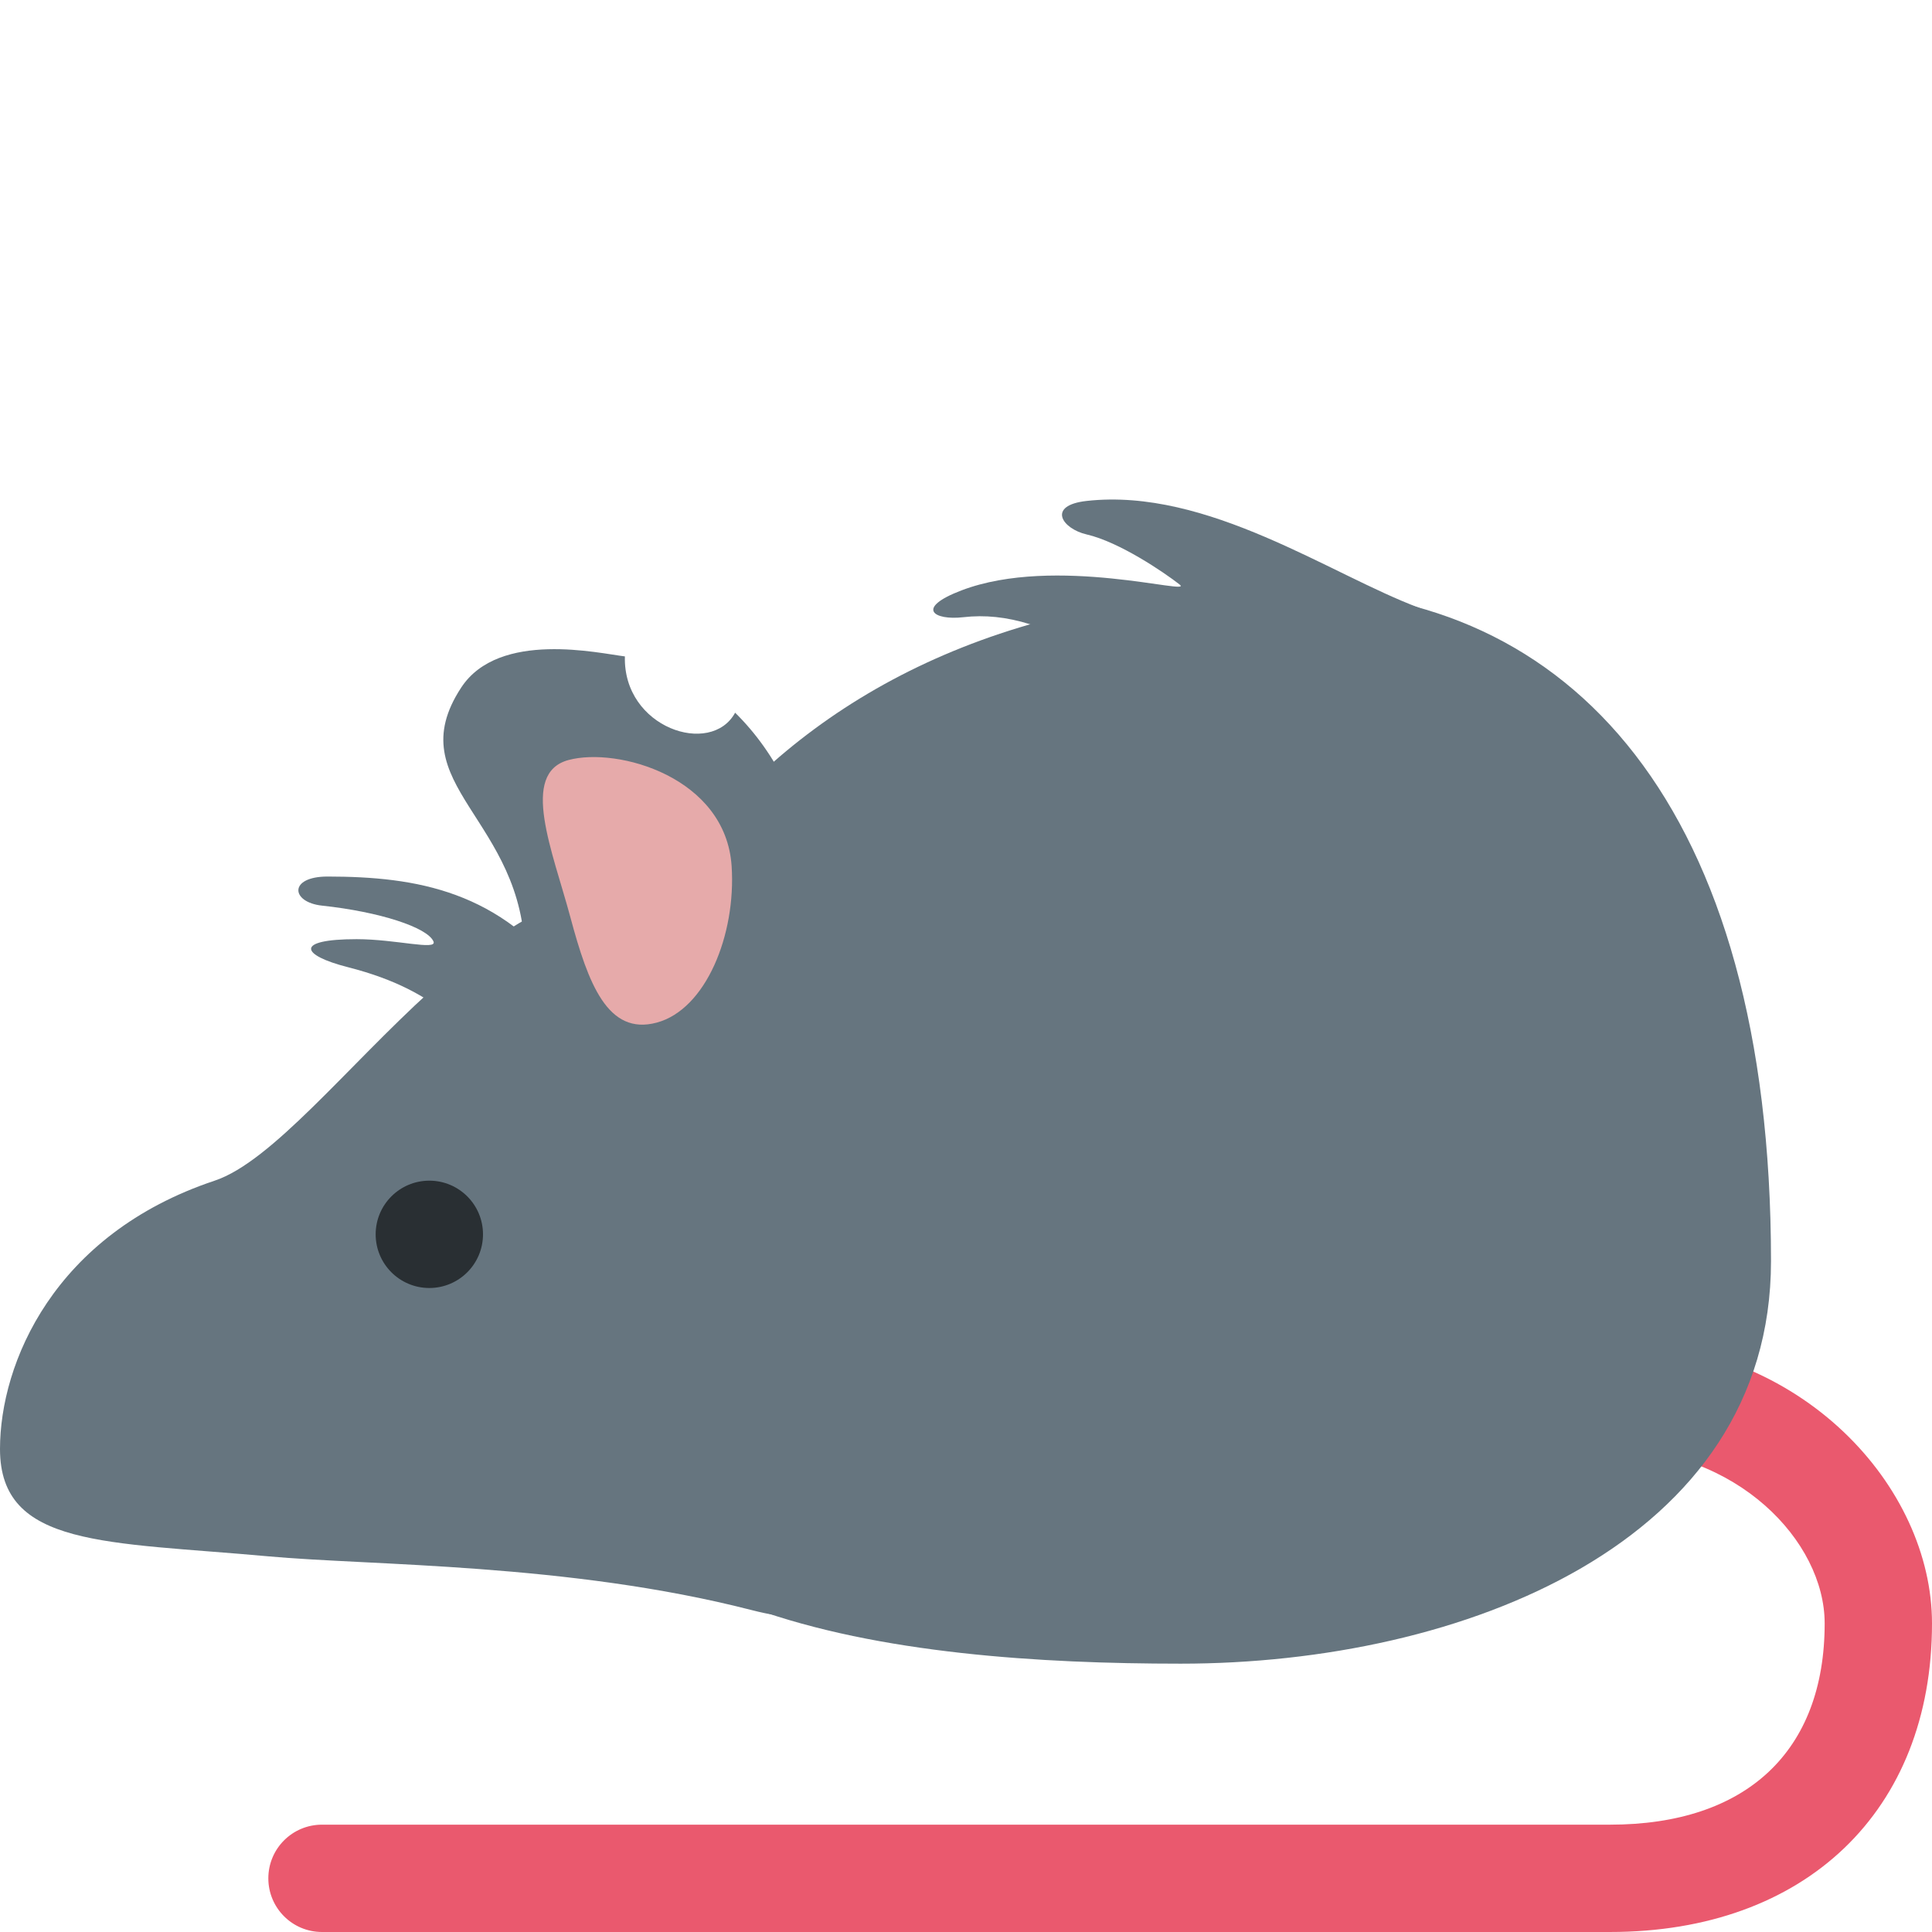 <svg xmlns="http://www.w3.org/2000/svg" viewBox="0 0 36 36"><path fill="#ea596e" d="M30 36H6c-.552.0-1-.447-1-1s.448-1 1-1h24c2.542.0 4-1.367 4-3.75.0-1.537-1.643-3.25-4-3.25h-7c-.553.0-1-.447-1-1s.447-1 1-1h7c3.589.0 6 2.715 6 5.25.0 3.493-2.355 5.75-6 5.75z"/><path fill="#66757f" d="M12 24.5c0-3.037 3.604-5.938 1-7.5-3.407-2.044-6.879 4.293-9 5-3 1-4 3.407-4 5 0 1.838 1.986 1.725 5 2 1.906.175 5.594.125 9 1 2.942.756-2-2.462-2-5.5z"/><path fill="#66757f" d="M33 23.5C33 15 29.247 11 24 11c-10 0-14 7-14 14 0 5.247 6.753 6 12 6s11-2.253 11-7.5z"/><path fill="#66757f" d="M9.781 17.844c0-2.594-2.375-3.219-1.188-5.031.706-1.078 2.588-.635 3.051-.582-.037 1.332 1.605 1.875 2.054 1.049.378.372.71.83.962 1.361.914 1.923-.461 4.49-1.958 5.201-1.494.711-2.921.132-2.921-1.998z"/><path fill="#e6aaaa" d="M13.633 16.14c.084 1.279-.481 2.67-1.396 2.915-.914.246-1.277-.728-1.608-1.961-.331-1.233-.95-2.686-.036-2.932.915-.246 2.931.317 3.04 1.978z"/><circle fill="#292f33" cx="8" cy="23" r="1"/><path fill="#66757f" d="M10.594 18.312c-1.26-1.717-2.834-1.977-4.49-1.979-.729.0-.687.479-.104.542 1.076.115 1.963.406 2.077.667.076.175-.702-.042-1.431-.042-1.167.0-1.042.298-.167.521 1.875.479 1.833 1.219 2.896 1.188 1.063-.033 1.219-.897 1.219-.897zm15.848-6.987c-1.65-.616-3.942-2.241-6.192-1.991-.751.083-.462.519.0.625.609.141 1.438.704 1.731.933.281.219-2.314-.558-4.065.109-.872.332-.514.562.031.5.816-.094 1.609.172 2.641.797 1.031.624 6.932-.571 5.854-.973z"/></svg>
